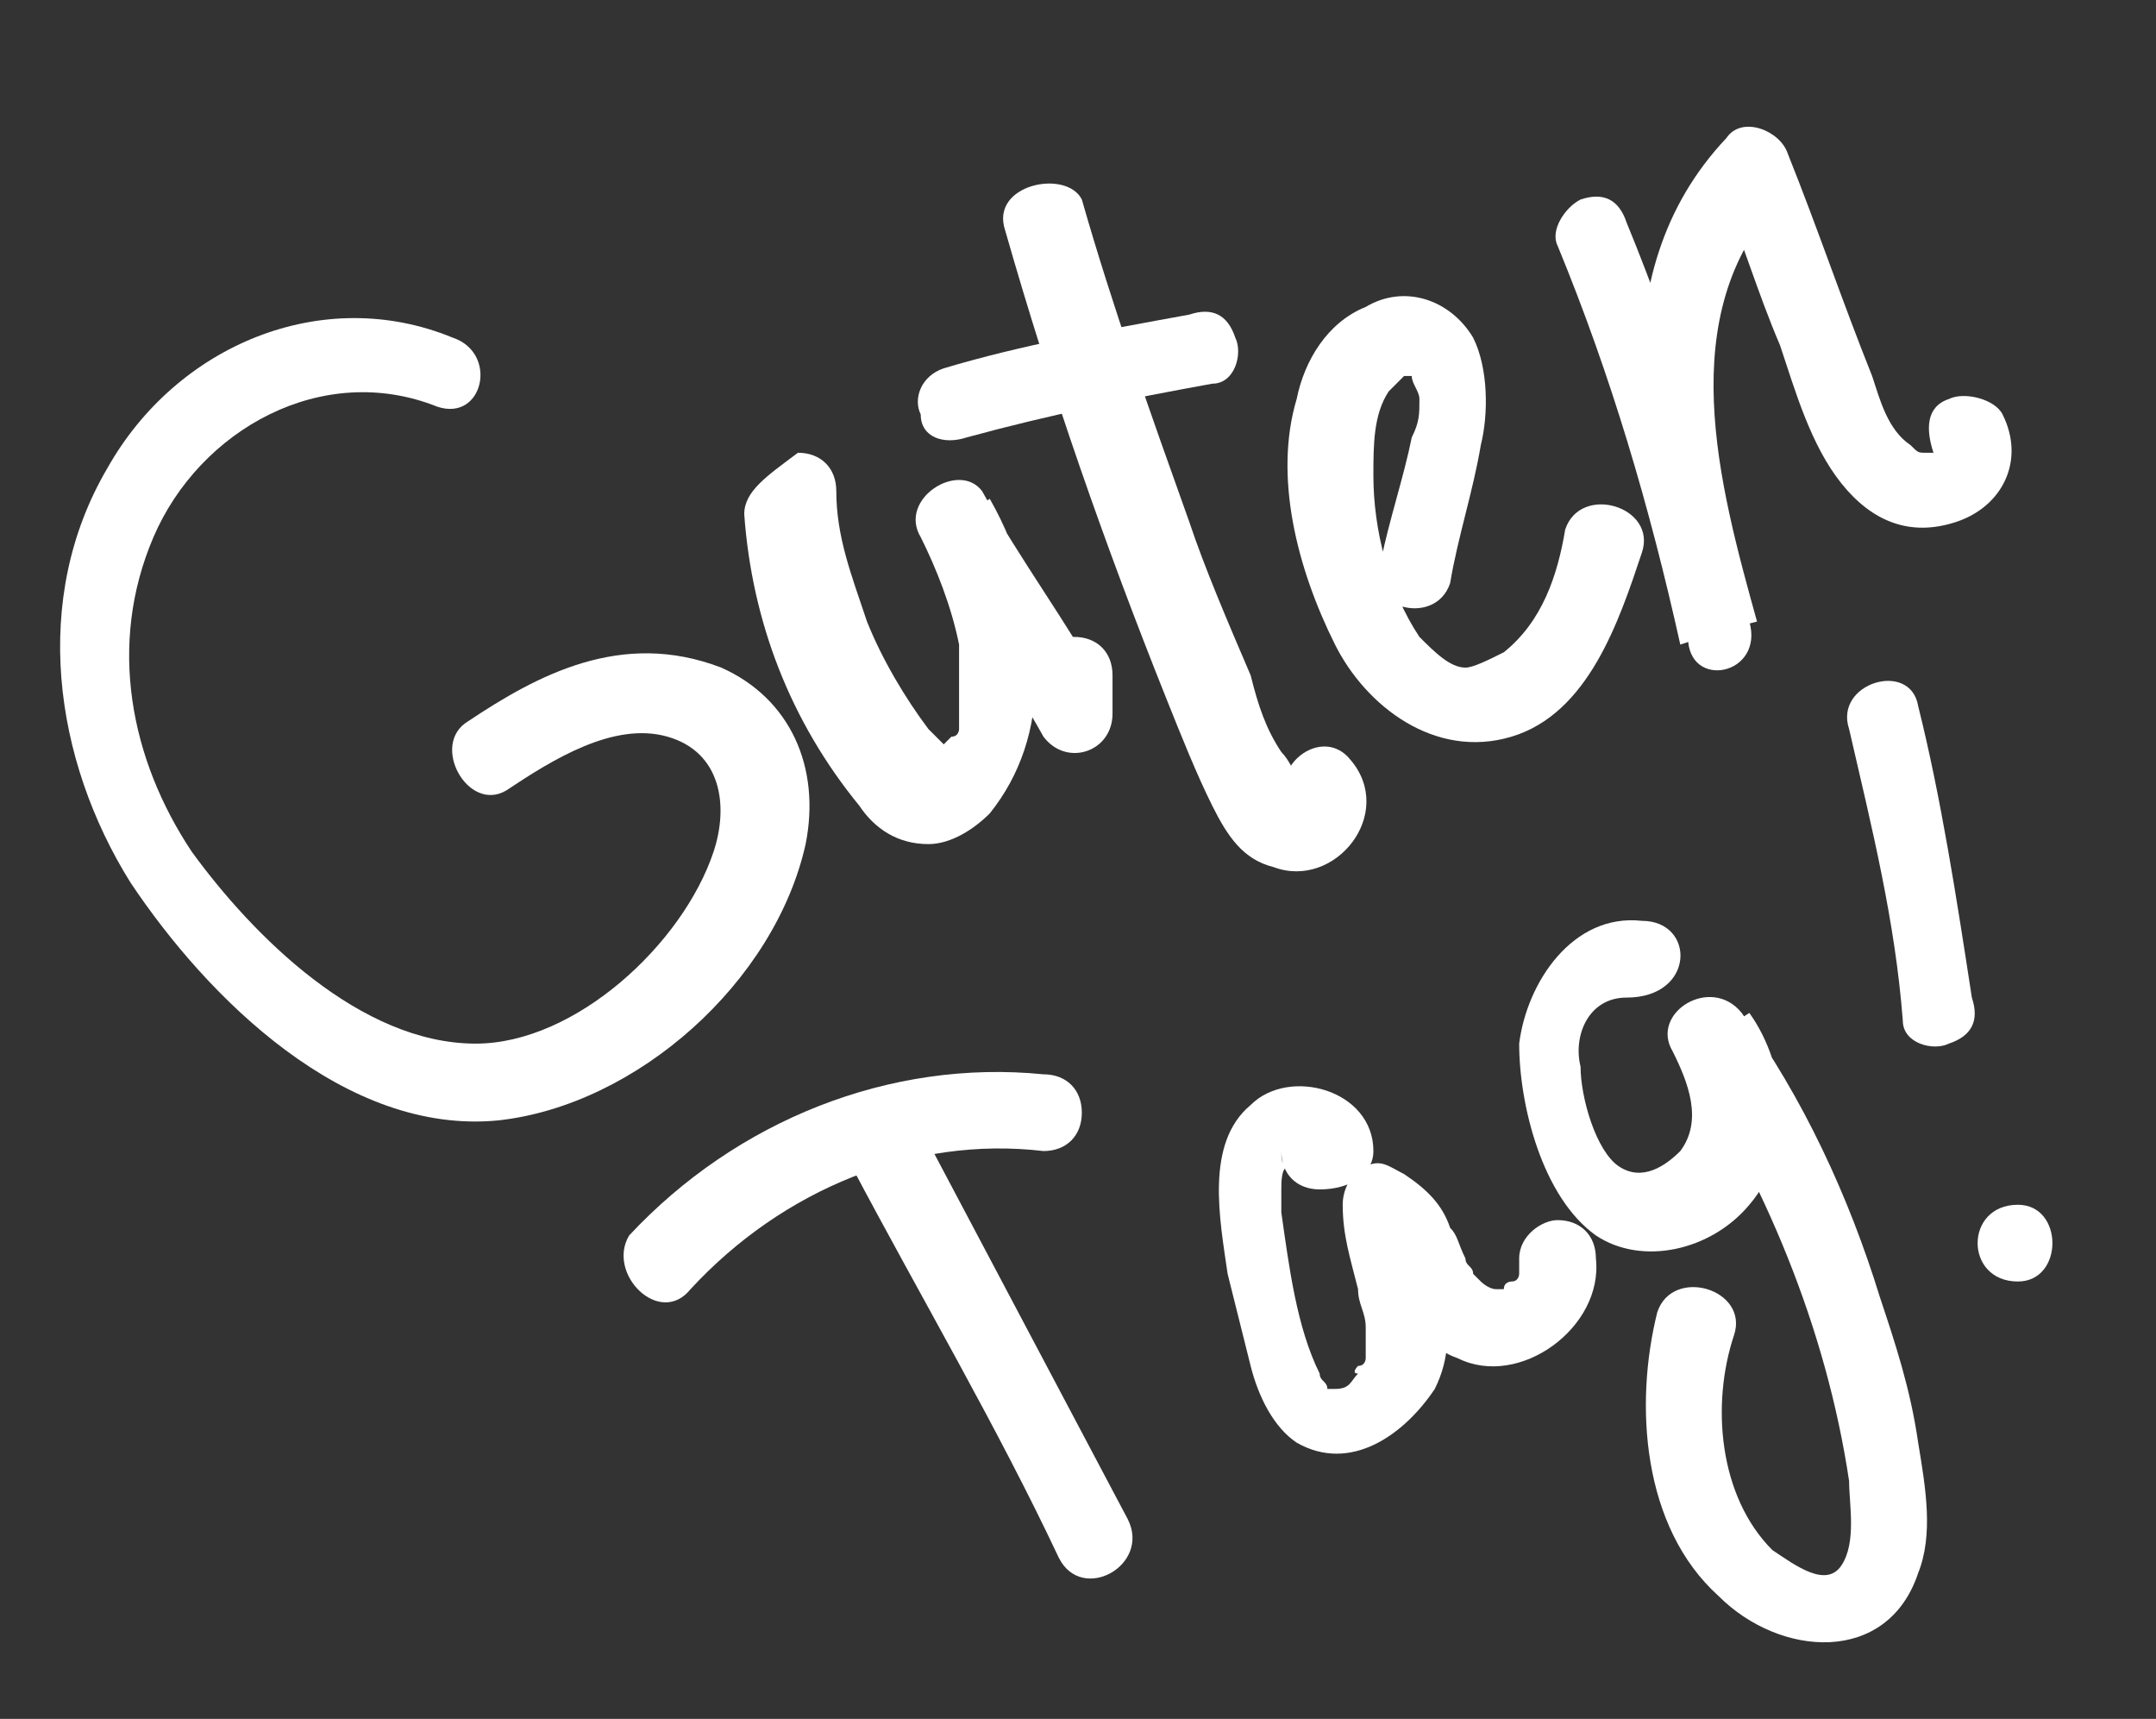 <?xml version="1.0" encoding="UTF-8"?> <!-- Generator: Adobe Illustrator 23.1.0, SVG Export Plug-In . SVG Version: 6.00 Build 0) --> <svg xmlns="http://www.w3.org/2000/svg" xmlns:xlink="http://www.w3.org/1999/xlink" x="0px" y="0px" viewBox="0 0 28.1 22.4" style="enable-background:new 0 0 28.1 22.4;" xml:space="preserve"><rect x="0" y="0" width="28.1" height="22.4" fill="#333333" stroke="none"/> <style type="text/css"> .st0{fill:#FFFFFF;} .st1{fill:none;stroke:#FFFFFF;stroke-linecap:round;stroke-linejoin:round;stroke-miterlimit:10;} </style> <g id="Слой_1"> </g> <g id="Слой_2"> <g> <g> <path class="st0" d="M5.9,4.4C4.2,3.7,2.3,4.5,1.4,6.1c-1,1.7-0.7,3.8,0.3,5.4c1,1.5,2.8,3.3,4.8,3.1c1.8-0.2,3.6-1.8,4-3.6 c0.2-1-0.2-1.9-1.1-2.3C8.1,8.2,7,8.8,6.1,9.4c-0.5,0.3,0,1.2,0.5,0.9C7.2,9.9,8,9.4,8.7,9.6c0.7,0.2,0.8,0.9,0.6,1.5 c-0.4,1.2-1.8,2.5-3.1,2.5c-1.5,0-2.9-1.4-3.7-2.5C1.7,9.9,1.4,8.4,2,7c0.6-1.4,2.2-2.3,3.7-1.7C6.3,5.5,6.5,4.6,5.9,4.4L5.9,4.4 z"></path> </g> </g> <g> <g> <path class="st0" d="M9.7,6.7c0.1,1.4,0.6,2.7,1.5,3.8c0.2,0.3,0.5,0.5,0.9,0.5c0.3,0,0.6-0.2,0.8-0.4c0.4-0.5,0.6-1.1,0.6-1.8 c0-0.8-0.2-1.6-0.6-2.3C12.6,6.7,12.3,6.9,12,7c0.5,0.9,1.1,1.7,1.6,2.6c0.3,0.4,0.9,0.2,0.9-0.3c0-0.2,0-0.3,0-0.5 c0-0.3-0.2-0.5-0.5-0.5c-0.3,0-0.5,0.2-0.5,0.5c0,0.2,0,0.3,0,0.5c0.3-0.1,0.6-0.2,0.9-0.3c-0.5-0.9-1.1-1.7-1.6-2.6 C12.5,6,11.7,6.5,12,7c0.2,0.4,0.4,0.9,0.5,1.4c0,0.3,0,0.6,0,0.8c0,0,0,0.1,0,0.1c0,0,0-0.1,0,0c0,0.1,0,0.1,0,0.1 c0,0,0,0.1,0,0.1c0,0,0,0.1-0.1,0.1c0,0-0.1,0.1-0.1,0.1c0-0.1,0,0,0,0c0,0-0.1,0.1,0,0c0,0,0,0,0,0c0,0-0.1,0,0,0c0,0,0,0,0,0 c-0.1,0,0.1,0,0,0c0,0,0,0,0,0c0,0-0.1,0,0,0c0,0,0,0,0,0c0,0-0.1-0.1-0.1-0.1c0,0-0.1-0.1-0.1-0.1c-0.3-0.4-0.6-0.9-0.8-1.4 c-0.2-0.6-0.4-1.1-0.4-1.7c0-0.3-0.2-0.5-0.5-0.5C10,6.2,9.7,6.4,9.7,6.7L9.7,6.7z"></path> </g> </g> <g> <g> <path class="st0" d="M13.1,3c0.6,2.1,1.3,4.1,2.1,6.1c0.2,0.5,0.4,1,0.6,1.4c0.2,0.4,0.4,0.7,0.8,0.8c0.8,0.3,1.6-0.7,1-1.4 c-0.4-0.5-1.2,0.2-0.7,0.7c0.1-0.2,0-0.3,0-0.3c0.1,0,0.1-0.1,0-0.1c0-0.1-0.1-0.3-0.2-0.4c-0.2-0.3-0.3-0.6-0.4-1 c-0.3-0.7-0.6-1.4-0.8-2c-0.5-1.4-1-2.8-1.4-4.2C13.9,2.2,12.9,2.4,13.1,3L13.1,3z"></path> </g> </g> <g> <g> <path class="st0" d="M12.6,5.7c1.1-0.3,2.1-0.5,3.2-0.7c0.3,0,0.4-0.4,0.3-0.6c-0.1-0.3-0.3-0.4-0.6-0.3 c-1.1,0.2-2.2,0.4-3.2,0.7c-0.3,0.1-0.4,0.4-0.3,0.6C12,5.7,12.3,5.8,12.6,5.7L12.6,5.7z"></path> </g> </g> <g> <g> <path class="st0" d="M18.9,7.6C19,7,19.2,6.4,19.3,5.8c0.1-0.4,0.1-1-0.1-1.4c-0.3-0.5-0.9-0.7-1.4-0.4c-0.5,0.2-0.8,0.7-0.9,1.2 c-0.3,1,0,2.2,0.5,3.2c0.4,0.8,1.3,1.5,2.3,1.2c1-0.3,1.4-1.5,1.7-2.4c0.2-0.6-0.8-0.9-1-0.3c-0.1,0.6-0.3,1.2-0.8,1.6 c-0.2,0.1-0.4,0.2-0.5,0.2c-0.2,0-0.4-0.2-0.6-0.4c-0.4-0.6-0.6-1.4-0.6-2.1c0-0.4,0-0.8,0.2-1.1c0.1-0.1,0.2-0.2,0.2-0.2 c0,0,0.1,0,0.1,0c0,0-0.1,0,0,0c0,0,0,0,0,0c0,0.1,0.1,0.2,0.1,0.3c0,0.2,0,0.3-0.1,0.5c-0.1,0.5-0.3,1.1-0.4,1.6 C17.7,7.9,18.7,8.2,18.9,7.6L18.9,7.6z"></path> </g> </g> <g> <g> <path class="st0" d="M20.3,3.2c0.7,1.7,1.2,3.4,1.6,5.2c0.3-0.1,0.6-0.2,1-0.3c-0.5-1.8-1.1-4,0.3-5.5c-0.3-0.1-0.6-0.1-0.8-0.2 c0.3,0.7,0.5,1.4,0.8,2.1c0.2,0.6,0.4,1.3,0.8,1.8c0.4,0.5,0.9,0.7,1.5,0.5c0.6-0.2,0.9-0.8,0.6-1.4c-0.1-0.2-0.5-0.3-0.7-0.2 c-0.3,0.1-0.3,0.4-0.2,0.7c0,0,0-0.1,0-0.1c0,0,0,0.1,0,0.1c0,0-0.1,0-0.1,0c-0.1,0-0.1,0-0.2-0.1c-0.3-0.2-0.4-0.6-0.5-0.9 c-0.4-1-0.7-1.9-1.1-2.9c-0.1-0.3-0.6-0.5-0.8-0.2c-1.7,1.8-1.1,4.4-0.5,6.5C22,9,23,8.8,22.8,8.1c-0.4-1.8-0.9-3.5-1.6-5.2 c-0.1-0.3-0.3-0.4-0.6-0.3C20.4,2.7,20.2,3,20.3,3.2L20.3,3.2z"></path> </g> </g> <g> <g> <path class="st0" d="M11.1,15.2c0.9,1.7,1.9,3.4,2.7,5.1c0.3,0.6,1.2,0.1,0.9-0.5c-0.9-1.7-1.8-3.4-2.7-5.1 C11.6,14.1,10.7,14.6,11.1,15.2L11.1,15.2z"></path> </g> </g> <g> <g> <path class="st0" d="M9,16.8c1.2-1.3,2.9-2,4.6-1.8c0.3,0,0.5-0.2,0.5-0.5c0-0.3-0.2-0.5-0.5-0.5c-2-0.2-4,0.6-5.4,2.1 C7.9,16.6,8.6,17.3,9,16.8L9,16.8z"></path> </g> </g> <g> <g> <path class="st0" d="M17.9,15c0-0.8-1.1-1.1-1.6-0.6c-0.6,0.5-0.4,1.5-0.3,2.2c0.1,0.4,0.2,0.8,0.3,1.2c0.1,0.4,0.3,0.8,0.6,1 c0.7,0.4,1.4-0.1,1.8-0.7c0.2-0.4,0.2-0.8,0.1-1.3c-0.1-0.4-0.2-0.8-0.3-1.2c-0.3,0.1-0.6,0.2-0.9,0.4c0.1,0.1,0.1,0.1,0.2,0.2 c0.1,0.1,0-0.1,0,0.1c0,0,0,0.1,0.1,0.1c0.1,0.2,0.2,0.3,0.3,0.5c0.2,0.4,0.5,0.7,0.8,0.8c0.8,0.4,1.9-0.4,1.8-1.3 c0-0.3-0.2-0.5-0.5-0.5c-0.2,0-0.5,0.2-0.5,0.5c0,0,0,0.2,0,0.1c0,0,0,0.1,0,0.1c0,0,0,0,0,0c0,0,0,0.1,0,0c0,0,0,0.1-0.1,0.1 c0,0-0.1,0,0,0c0,0-0.1,0-0.1,0.1c0,0-0.1,0,0,0c0,0-0.1,0-0.1,0c0.1,0-0.1,0,0,0c-0.1,0-0.2-0.1-0.2-0.1c0,0,0,0-0.1-0.1 c-0.1-0.1,0,0.1,0,0c0-0.1-0.1-0.1-0.1-0.2C19,16.2,19,16.1,18.9,16c-0.1-0.3-0.3-0.5-0.6-0.7c-0.2-0.1-0.3-0.2-0.5-0.1 c-0.2,0.1-0.3,0.3-0.3,0.5c0,0.4,0.1,0.7,0.2,1.1c0,0.2,0.1,0.3,0.1,0.5c0,0.2,0,0.2,0,0.4c0,0.1,0,0.1,0,0c0,0,0,0.1-0.1,0.1 c0,0-0.1,0.1,0,0.1c-0.1,0.1-0.1,0.2-0.3,0.2c0.1,0,0,0-0.1,0c0.1,0,0.1,0,0,0c0.1,0,0.1,0,0,0c0,0.1,0-0.1,0,0 c0-0.1-0.1-0.1-0.1-0.2c-0.3-0.6-0.4-1.4-0.5-2.1c0-0.1,0-0.2,0-0.2c0,0,0-0.1,0-0.1c0-0.1,0-0.3,0.1-0.3c0,0,0,0-0.1,0 c0,0,0,0,0,0c0.1,0,0.1,0,0,0c0.1,0,0.1,0,0,0c0,0,0.1,0,0.1,0c-0.1,0-0.1,0,0,0c-0.1,0-0.1-0.1-0.1-0.2c0,0.3,0.2,0.5,0.5,0.5 C17.6,15.5,17.9,15.3,17.9,15L17.9,15z"></path> </g> </g> <g> <g> <path class="st0" d="M21.4,12c-0.9-0.1-1.5,0.8-1.6,1.6c0,0.8,0.3,2,1,2.5c0.6,0.4,1.5,0.2,2-0.4c0.6-0.7,0.5-1.8,0-2.5 c-0.3,0.2-0.6,0.3-0.9,0.5c1.1,1.7,1.9,3.6,2.2,5.6c0,0.3,0.1,0.8-0.1,1.1c-0.2,0.3-0.6,0-0.9-0.2c-0.7-0.7-0.8-1.9-0.5-2.8 c0.2-0.6-0.8-0.9-1-0.3c-0.3,1.2-0.2,2.8,0.8,3.7c0.8,0.8,2.2,0.9,2.6-0.3c0.2-0.5,0.1-1.1,0-1.7c-0.1-0.7-0.3-1.3-0.5-1.9 c-0.4-1.3-1-2.6-1.8-3.7c-0.4-0.5-1.2,0-0.9,0.5c0.2,0.4,0.4,0.9,0.1,1.3c-0.2,0.2-0.5,0.4-0.8,0.2c-0.3-0.2-0.5-0.9-0.5-1.3 c-0.1-0.4,0.1-0.9,0.6-0.9C22.1,13,22.1,12,21.4,12L21.4,12z"></path> </g> </g> <g> <g> <path class="st0" d="M24.1,9.5c0.3,1.3,0.6,2.5,0.7,3.8c0,0.3,0.4,0.4,0.6,0.3c0.3-0.1,0.4-0.3,0.3-0.6c-0.2-1.3-0.4-2.6-0.7-3.8 C24.9,8.6,23.9,8.9,24.1,9.5L24.1,9.5z"></path> </g> </g> <g> <g> <path class="st0" d="M26.3,16.7c0.6,0,0.6-1,0-1C25.6,15.7,25.6,16.7,26.3,16.7L26.3,16.7z"></path> </g> </g> </g> </svg> 